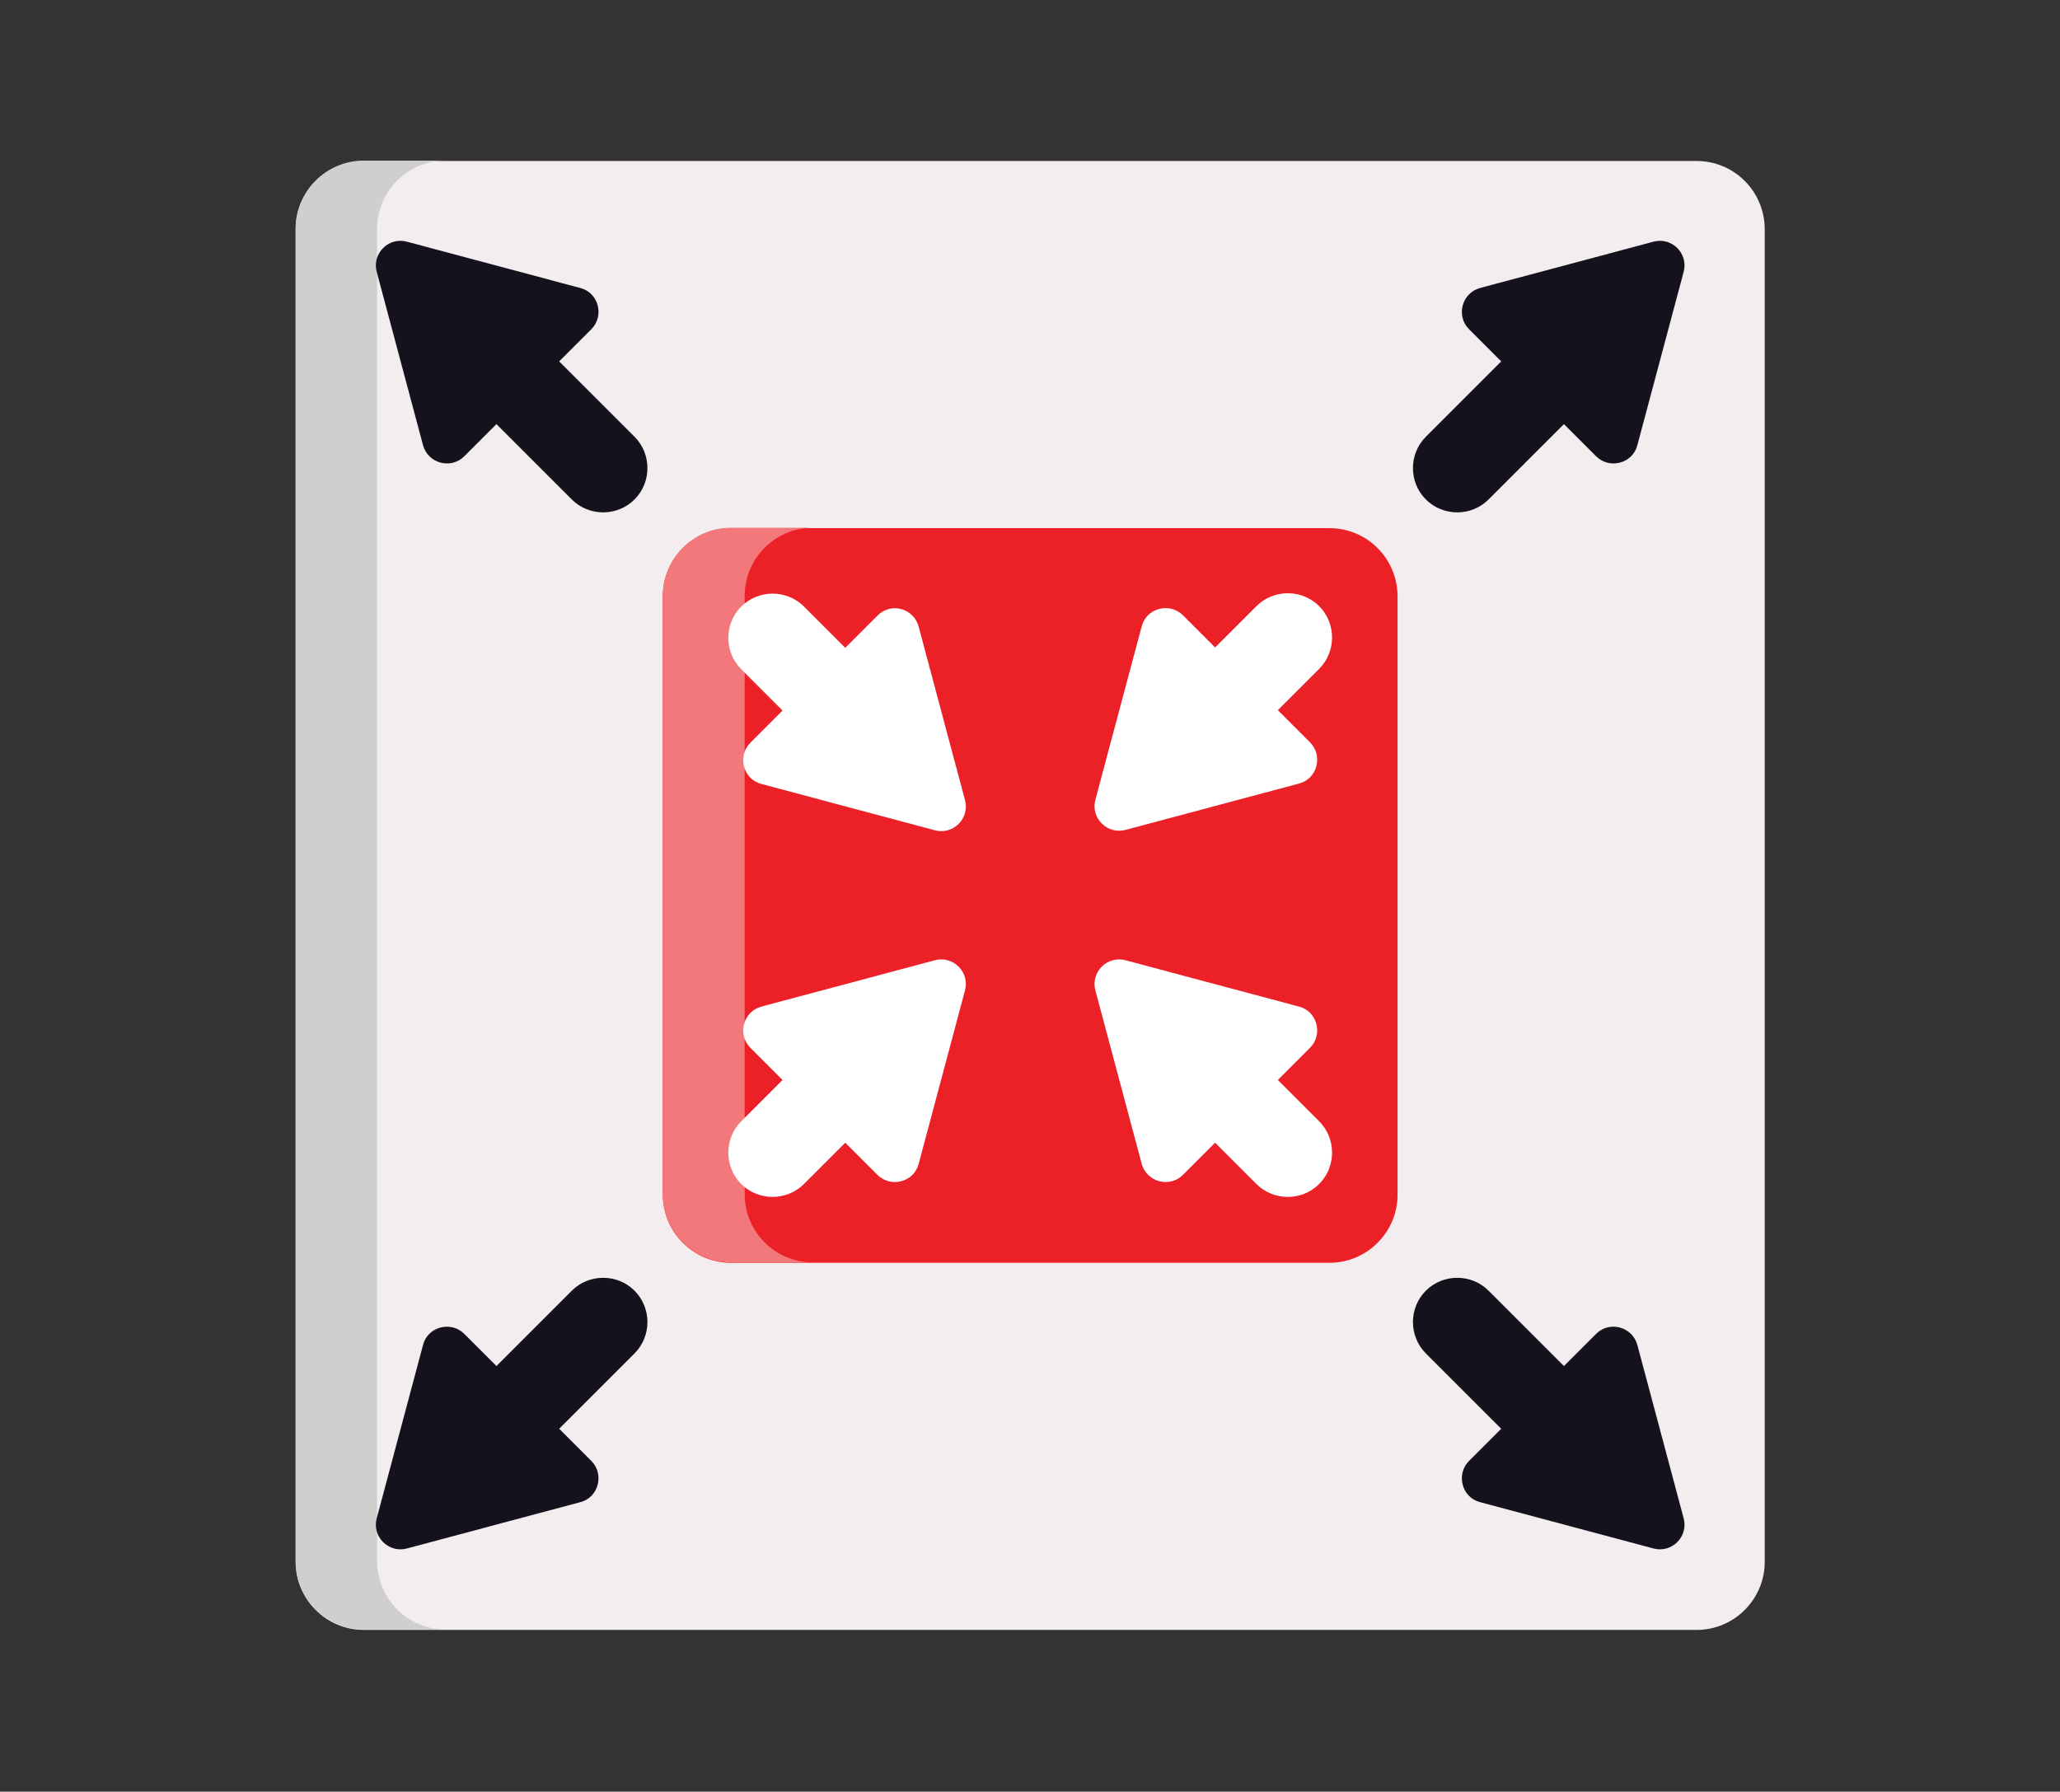 <svg xmlns="http://www.w3.org/2000/svg" xmlns:xlink="http://www.w3.org/1999/xlink" id="Layer_1" x="0px" y="0px" viewBox="0 0 538.6 468.5" style="enable-background:new 0 0 538.6 468.5;" xml:space="preserve"><rect x="0" y="0" width="538.6" height="468.5" fill="#333333" stroke="none"/><style type="text/css">	.st0{fill:#F3EDEF;}	.st1{fill:#CFCFCE;}	.st2{fill:#EB2127;}	.st3{fill:#F3787C;}	.st4{fill:#14121C;}	.st5{fill:#FFFFFF;}</style><g>	<path class="st0" d="M443.6,42.1H95.1c-9.8,0-17.8,8-17.8,17.8v348.5c0,9.8,8,17.8,17.8,17.8h348.5c9.8,0,17.8-8,17.8-17.8V59.8   C461.3,50,453.4,42.1,443.6,42.1"></path>	<path class="st1" d="M116.5,426.1H95.1c-9.8,0-17.8-8-17.8-17.8V59.8c0-9.8,8-17.8,17.8-17.8h21.3c-9.8,0-17.8,8-17.8,17.8v348.5   C98.7,418.1,106.6,426.1,116.5,426.1"></path>	<path class="st2" d="M347.6,138.1H191.1c-9.8,0-17.8,8-17.8,17.8v156.5c0,9.8,8,17.8,17.8,17.8h156.5c9.8,0,17.8-8,17.8-17.8V155.8   C365.3,146,357.4,138.1,347.6,138.1L347.6,138.1z"></path>	<path class="st3" d="M212.5,330.1h-21.4c-9.8,0-17.8-8-17.8-17.8V155.8c0-9.8,8-17.8,17.8-17.8h21.4c-9.8,0-17.8,8-17.8,17.8v156.5   C194.7,322.1,202.7,330.1,212.5,330.1"></path>	<path class="st4" d="M384.1,86.1l8.4,8.4l-19.7,19.7c-4.5,4.5-4.5,11.9,0,16.4c4.5,4.5,11.9,4.5,16.4,0l19.7-19.7l8.4,8.4   c3.5,3.5,9.6,1.9,10.8-2.9l12.1-45.3c1.3-4.8-3.1-9.2-7.9-7.9L387,75.3C382.2,76.6,380.6,82.6,384.1,86.1L384.1,86.1z"></path>	<path class="st4" d="M154.6,382l-8.4-8.4l19.7-19.7c4.5-4.5,4.5-11.9,0-16.4c-4.5-4.5-11.9-4.5-16.4,0l-19.7,19.7l-8.4-8.4   c-3.5-3.5-9.6-1.9-10.8,2.9L98.5,397c-1.3,4.8,3.1,9.2,7.9,7.9l45.3-12.1C156.5,391.6,158.1,385.5,154.6,382L154.6,382z"></path>	<path class="st4" d="M417.3,348.8l-8.4,8.4l-19.7-19.7c-4.5-4.5-11.9-4.5-16.4,0c-4.5,4.5-4.5,11.9,0,16.4l19.7,19.7l-8.4,8.4   c-3.5,3.5-1.9,9.6,2.9,10.8l45.3,12.1c4.8,1.3,9.2-3.1,7.9-7.9l-12.1-45.3C426.8,346.9,420.8,345.3,417.3,348.8L417.3,348.8z"></path>	<path class="st4" d="M121.4,119.3l8.4-8.4l19.7,19.7c4.5,4.5,11.9,4.5,16.4,0c4.5-4.5,4.5-11.9,0-16.4l-19.7-19.7l8.4-8.4   c3.5-3.5,1.9-9.6-2.9-10.8l-45.3-12.1c-4.8-1.3-9.2,3.1-7.9,7.9l12.1,45.3C111.9,121.2,117.9,122.8,121.4,119.3L121.4,119.3z"></path>	<path class="st5" d="M196.2,274l8.4,8.4l-10.8,10.8c-4.5,4.5-4.5,11.9,0,16.4c4.5,4.5,11.9,4.5,16.4,0l10.8-10.8l8.4,8.4   c3.5,3.5,9.6,1.9,10.8-2.9l12.1-45.3c1.3-4.8-3.1-9.2-7.9-7.9l-45.3,12.1C194.3,264.5,192.7,270.5,196.2,274L196.2,274z"></path>	<path class="st5" d="M342.5,194.1l-8.4-8.4l10.8-10.8c4.5-4.5,4.5-11.9,0-16.4c-4.5-4.5-11.9-4.5-16.4,0l-10.8,10.8l-8.4-8.4   c-3.5-3.5-9.6-1.9-10.8,2.9l-12.1,45.3c-1.3,4.8,3.1,9.2,7.9,7.9l45.3-12.1C344.4,203.7,346,197.6,342.5,194.1L342.5,194.1z"></path>	<path class="st5" d="M229.4,161l-8.4,8.4l-10.8-10.8c-4.5-4.5-11.9-4.5-16.4,0c-4.5,4.5-4.5,11.9,0,16.4l10.8,10.8l-8.4,8.4   c-3.5,3.5-1.9,9.6,2.9,10.8l45.3,12.1c4.8,1.3,9.2-3.1,7.9-7.9l-12.1-45.3C238.9,159,232.9,157.4,229.4,161L229.4,161z"></path>	<path class="st5" d="M309.3,307.2l8.4-8.4l10.8,10.8c4.5,4.5,11.9,4.5,16.4,0c4.5-4.5,4.5-11.9,0-16.4l-10.8-10.8l8.4-8.4   c3.5-3.5,1.9-9.6-2.9-10.8l-45.3-12.1c-4.8-1.3-9.2,3.1-7.9,7.9l12.1,45.3C299.8,309.1,305.8,310.7,309.3,307.2L309.3,307.2z"></path></g></svg>